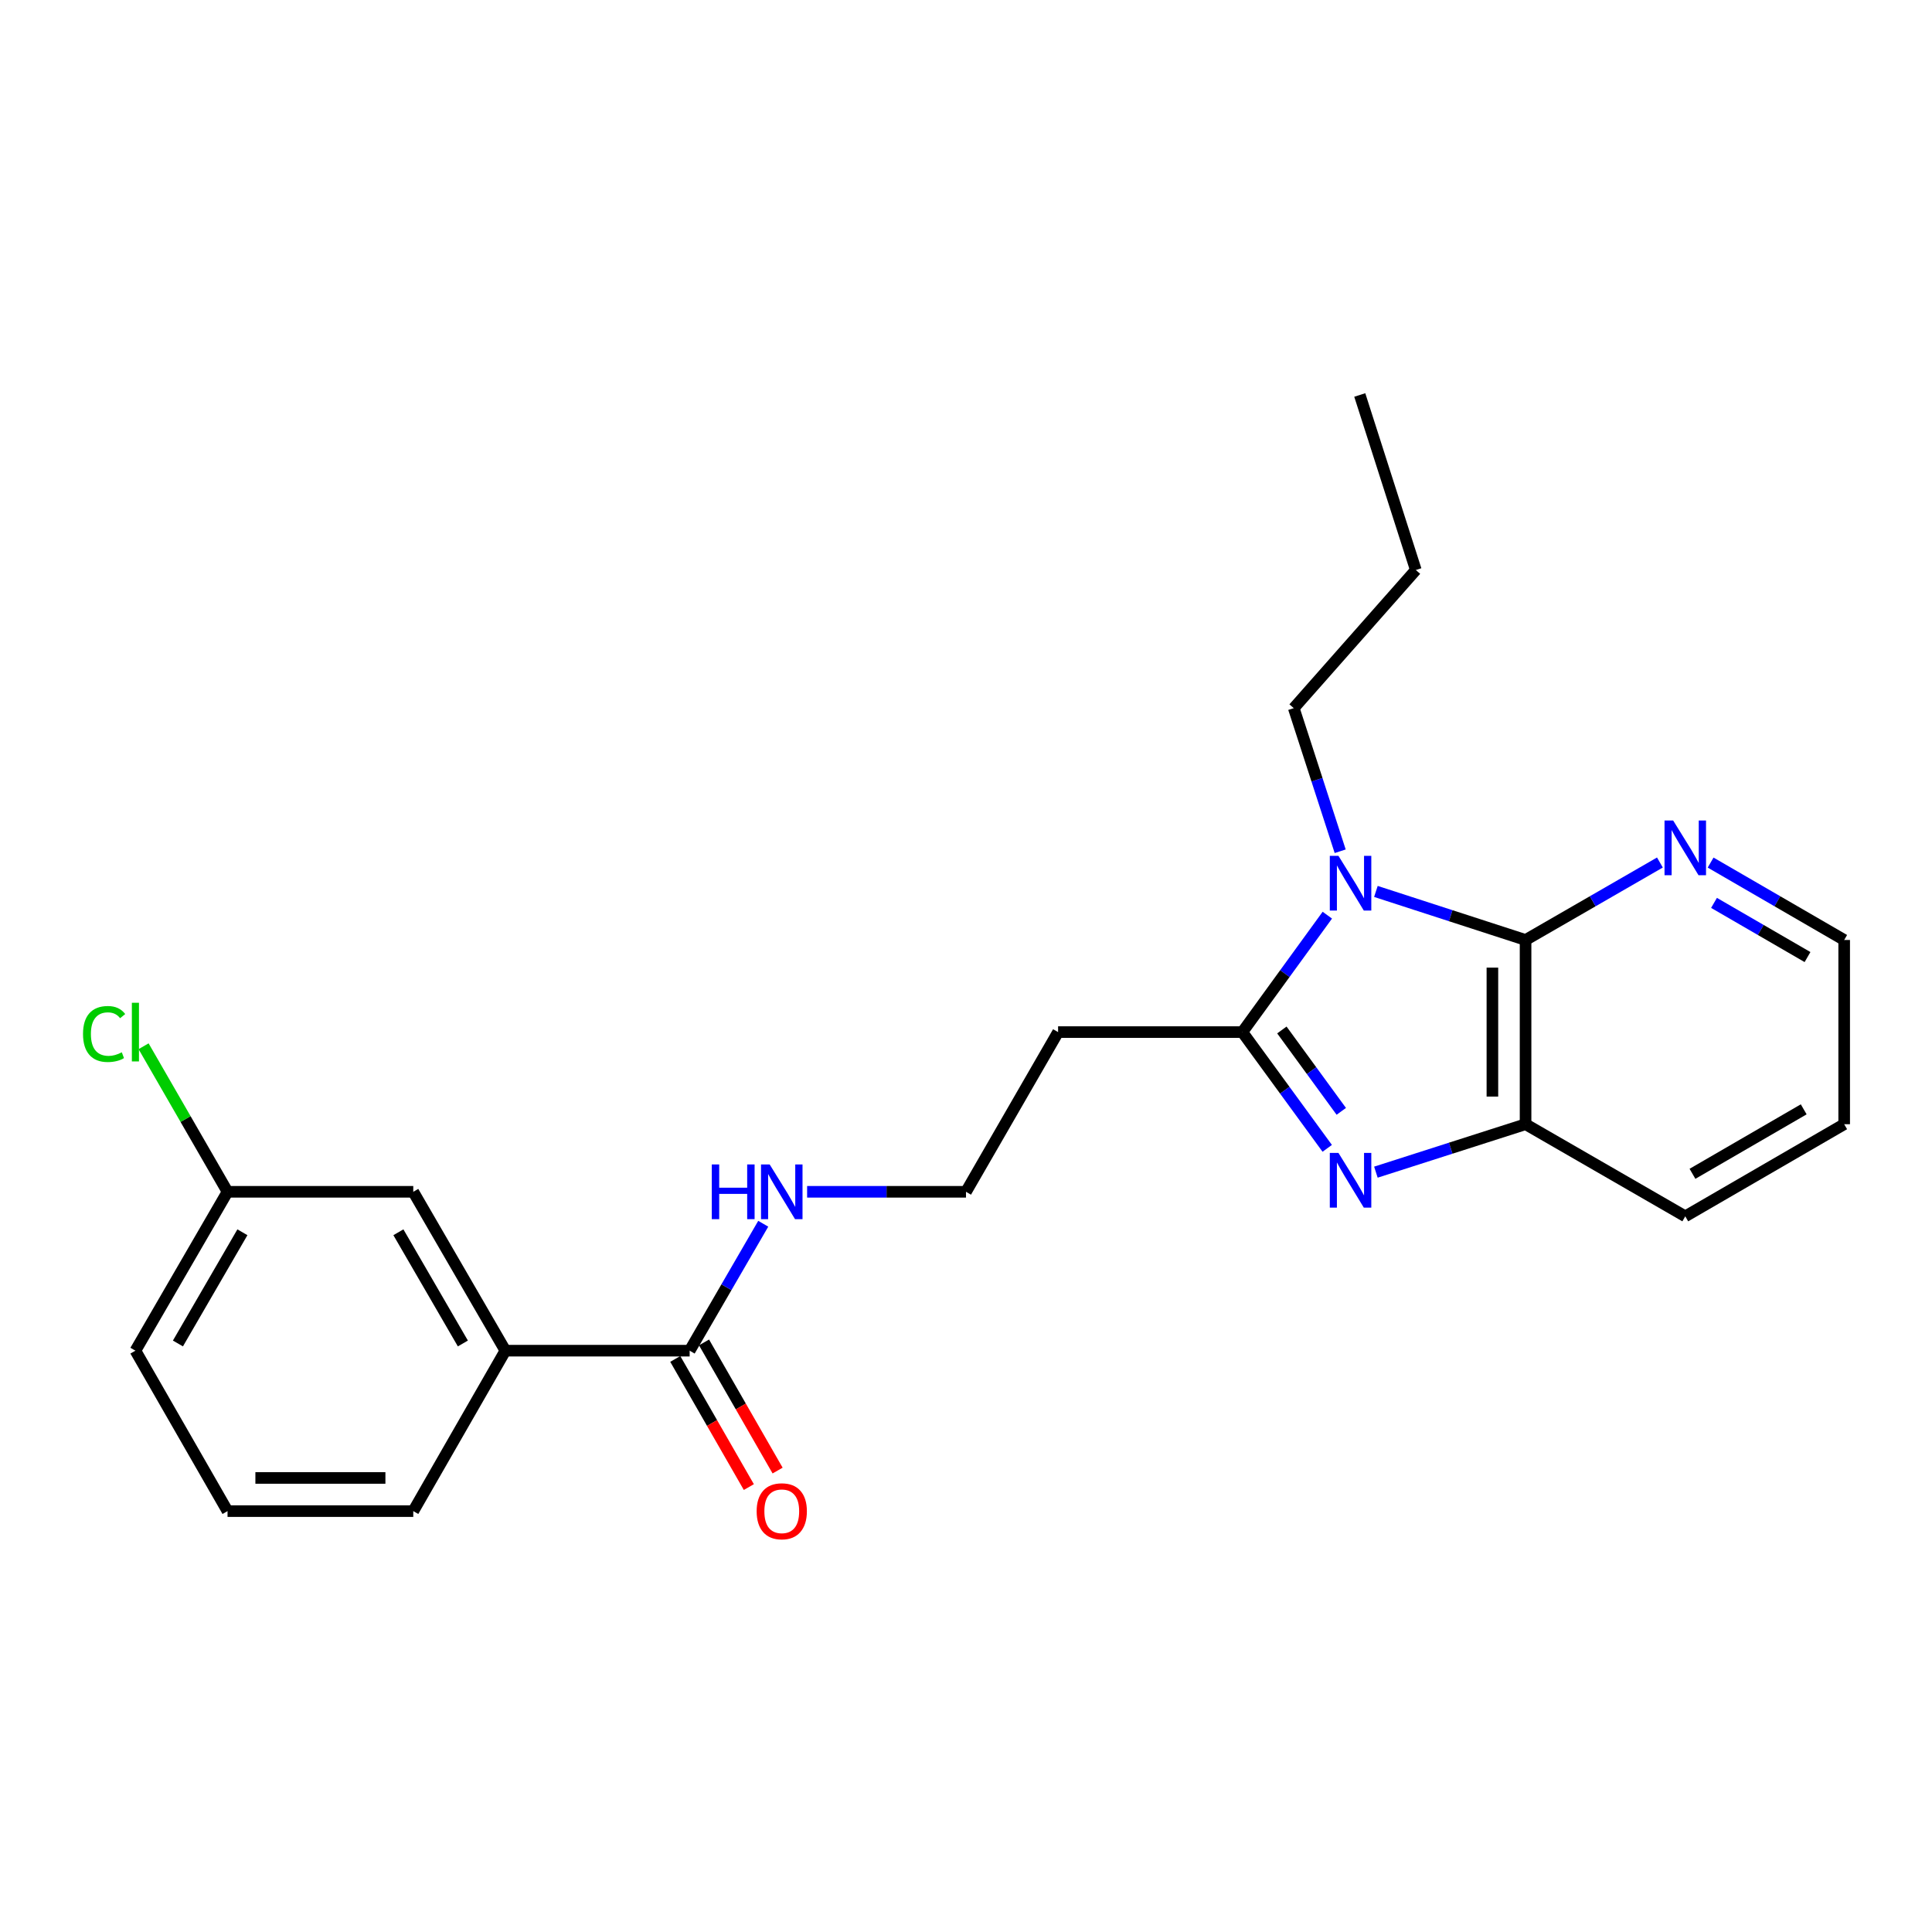 <?xml version='1.0' encoding='iso-8859-1'?>
<svg version='1.1' baseProfile='full'
              xmlns='http://www.w3.org/2000/svg'
                      xmlns:rdkit='http://www.rdkit.org/xml'
                      xmlns:xlink='http://www.w3.org/1999/xlink'
                  xml:space='preserve'
width='1000px' height='1000px' viewBox='0 0 1000 1000'>
<!-- END OF HEADER -->
<rect style='opacity:1.0;fill:#FFFFFF;stroke:none' width='1000' height='1000' x='0' y='0'> </rect>
<path class='bond-0' d='M 687.023,473.69 L 665.031,503.951' style='fill:none;fill-rule:evenodd;stroke:#0000FF;stroke-width:6px;stroke-linecap:butt;stroke-linejoin:miter;stroke-opacity:1' />
<path class='bond-0' d='M 665.031,503.951 L 643.04,534.212' style='fill:none;fill-rule:evenodd;stroke:#000000;stroke-width:6px;stroke-linecap:butt;stroke-linejoin:miter;stroke-opacity:1' />
<path class='bond-2' d='M 712.165,461.405 L 750.899,473.969' style='fill:none;fill-rule:evenodd;stroke:#0000FF;stroke-width:6px;stroke-linecap:butt;stroke-linejoin:miter;stroke-opacity:1' />
<path class='bond-2' d='M 750.899,473.969 L 789.632,486.534' style='fill:none;fill-rule:evenodd;stroke:#000000;stroke-width:6px;stroke-linecap:butt;stroke-linejoin:miter;stroke-opacity:1' />
<path class='bond-11' d='M 693.678,440.607 L 681.664,403.574' style='fill:none;fill-rule:evenodd;stroke:#0000FF;stroke-width:6px;stroke-linecap:butt;stroke-linejoin:miter;stroke-opacity:1' />
<path class='bond-11' d='M 681.664,403.574 L 669.65,366.542' style='fill:none;fill-rule:evenodd;stroke:#000000;stroke-width:6px;stroke-linecap:butt;stroke-linejoin:miter;stroke-opacity:1' />
<path class='bond-1' d='M 643.04,534.212 L 665.006,564.295' style='fill:none;fill-rule:evenodd;stroke:#000000;stroke-width:6px;stroke-linecap:butt;stroke-linejoin:miter;stroke-opacity:1' />
<path class='bond-1' d='M 665.006,564.295 L 686.972,594.378' style='fill:none;fill-rule:evenodd;stroke:#0000FF;stroke-width:6px;stroke-linecap:butt;stroke-linejoin:miter;stroke-opacity:1' />
<path class='bond-1' d='M 663.495,533.113 L 678.871,554.171' style='fill:none;fill-rule:evenodd;stroke:#000000;stroke-width:6px;stroke-linecap:butt;stroke-linejoin:miter;stroke-opacity:1' />
<path class='bond-1' d='M 678.871,554.171 L 694.247,575.23' style='fill:none;fill-rule:evenodd;stroke:#0000FF;stroke-width:6px;stroke-linecap:butt;stroke-linejoin:miter;stroke-opacity:1' />
<path class='bond-7' d='M 643.04,534.212 L 547.665,534.212' style='fill:none;fill-rule:evenodd;stroke:#000000;stroke-width:6px;stroke-linecap:butt;stroke-linejoin:miter;stroke-opacity:1' />
<path class='bond-23' d='M 712.162,606.71 L 750.897,594.3' style='fill:none;fill-rule:evenodd;stroke:#0000FF;stroke-width:6px;stroke-linecap:butt;stroke-linejoin:miter;stroke-opacity:1' />
<path class='bond-23' d='M 750.897,594.3 L 789.632,581.89' style='fill:none;fill-rule:evenodd;stroke:#000000;stroke-width:6px;stroke-linecap:butt;stroke-linejoin:miter;stroke-opacity:1' />
<path class='bond-3' d='M 789.632,486.534 L 789.632,581.89' style='fill:none;fill-rule:evenodd;stroke:#000000;stroke-width:6px;stroke-linecap:butt;stroke-linejoin:miter;stroke-opacity:1' />
<path class='bond-3' d='M 772.464,500.837 L 772.464,567.586' style='fill:none;fill-rule:evenodd;stroke:#000000;stroke-width:6px;stroke-linecap:butt;stroke-linejoin:miter;stroke-opacity:1' />
<path class='bond-5' d='M 789.632,486.534 L 824.4,466.484' style='fill:none;fill-rule:evenodd;stroke:#000000;stroke-width:6px;stroke-linecap:butt;stroke-linejoin:miter;stroke-opacity:1' />
<path class='bond-5' d='M 824.4,466.484 L 859.168,446.434' style='fill:none;fill-rule:evenodd;stroke:#0000FF;stroke-width:6px;stroke-linecap:butt;stroke-linejoin:miter;stroke-opacity:1' />
<path class='bond-15' d='M 789.632,581.89 L 872.294,629.568' style='fill:none;fill-rule:evenodd;stroke:#000000;stroke-width:6px;stroke-linecap:butt;stroke-linejoin:miter;stroke-opacity:1' />
<path class='bond-4' d='M 356.962,699.106 L 376.007,666.258' style='fill:none;fill-rule:evenodd;stroke:#000000;stroke-width:6px;stroke-linecap:butt;stroke-linejoin:miter;stroke-opacity:1' />
<path class='bond-4' d='M 376.007,666.258 L 395.052,633.41' style='fill:none;fill-rule:evenodd;stroke:#0000FF;stroke-width:6px;stroke-linecap:butt;stroke-linejoin:miter;stroke-opacity:1' />
<path class='bond-6' d='M 356.962,699.106 L 261.586,699.106' style='fill:none;fill-rule:evenodd;stroke:#000000;stroke-width:6px;stroke-linecap:butt;stroke-linejoin:miter;stroke-opacity:1' />
<path class='bond-9' d='M 349.517,703.38 L 368.558,736.545' style='fill:none;fill-rule:evenodd;stroke:#000000;stroke-width:6px;stroke-linecap:butt;stroke-linejoin:miter;stroke-opacity:1' />
<path class='bond-9' d='M 368.558,736.545 L 387.599,769.71' style='fill:none;fill-rule:evenodd;stroke:#FF0000;stroke-width:6px;stroke-linecap:butt;stroke-linejoin:miter;stroke-opacity:1' />
<path class='bond-9' d='M 364.406,694.832 L 383.447,727.997' style='fill:none;fill-rule:evenodd;stroke:#000000;stroke-width:6px;stroke-linecap:butt;stroke-linejoin:miter;stroke-opacity:1' />
<path class='bond-9' d='M 383.447,727.997 L 402.488,761.162' style='fill:none;fill-rule:evenodd;stroke:#FF0000;stroke-width:6px;stroke-linecap:butt;stroke-linejoin:miter;stroke-opacity:1' />
<path class='bond-18' d='M 885.41,446.467 L 919.978,466.5' style='fill:none;fill-rule:evenodd;stroke:#0000FF;stroke-width:6px;stroke-linecap:butt;stroke-linejoin:miter;stroke-opacity:1' />
<path class='bond-18' d='M 919.978,466.5 L 954.545,486.534' style='fill:none;fill-rule:evenodd;stroke:#000000;stroke-width:6px;stroke-linecap:butt;stroke-linejoin:miter;stroke-opacity:1' />
<path class='bond-18' d='M 887.172,467.33 L 911.37,481.354' style='fill:none;fill-rule:evenodd;stroke:#0000FF;stroke-width:6px;stroke-linecap:butt;stroke-linejoin:miter;stroke-opacity:1' />
<path class='bond-18' d='M 911.37,481.354 L 935.567,495.377' style='fill:none;fill-rule:evenodd;stroke:#000000;stroke-width:6px;stroke-linecap:butt;stroke-linejoin:miter;stroke-opacity:1' />
<path class='bond-8' d='M 261.586,699.106 L 213.908,616.874' style='fill:none;fill-rule:evenodd;stroke:#000000;stroke-width:6px;stroke-linecap:butt;stroke-linejoin:miter;stroke-opacity:1' />
<path class='bond-8' d='M 239.583,695.382 L 206.208,637.819' style='fill:none;fill-rule:evenodd;stroke:#000000;stroke-width:6px;stroke-linecap:butt;stroke-linejoin:miter;stroke-opacity:1' />
<path class='bond-16' d='M 261.586,699.106 L 213.908,782.15' style='fill:none;fill-rule:evenodd;stroke:#000000;stroke-width:6px;stroke-linecap:butt;stroke-linejoin:miter;stroke-opacity:1' />
<path class='bond-12' d='M 547.665,534.212 L 499.996,616.874' style='fill:none;fill-rule:evenodd;stroke:#000000;stroke-width:6px;stroke-linecap:butt;stroke-linejoin:miter;stroke-opacity:1' />
<path class='bond-13' d='M 213.908,616.874 L 117.77,616.874' style='fill:none;fill-rule:evenodd;stroke:#000000;stroke-width:6px;stroke-linecap:butt;stroke-linejoin:miter;stroke-opacity:1' />
<path class='bond-10' d='M 417.764,616.874 L 458.88,616.874' style='fill:none;fill-rule:evenodd;stroke:#0000FF;stroke-width:6px;stroke-linecap:butt;stroke-linejoin:miter;stroke-opacity:1' />
<path class='bond-10' d='M 458.88,616.874 L 499.996,616.874' style='fill:none;fill-rule:evenodd;stroke:#000000;stroke-width:6px;stroke-linecap:butt;stroke-linejoin:miter;stroke-opacity:1' />
<path class='bond-20' d='M 669.65,366.542 L 732.826,295.029' style='fill:none;fill-rule:evenodd;stroke:#000000;stroke-width:6px;stroke-linecap:butt;stroke-linejoin:miter;stroke-opacity:1' />
<path class='bond-14' d='M 117.77,616.874 L 96.043,579.206' style='fill:none;fill-rule:evenodd;stroke:#000000;stroke-width:6px;stroke-linecap:butt;stroke-linejoin:miter;stroke-opacity:1' />
<path class='bond-14' d='M 96.043,579.206 L 74.317,541.538' style='fill:none;fill-rule:evenodd;stroke:#00CC00;stroke-width:6px;stroke-linecap:butt;stroke-linejoin:miter;stroke-opacity:1' />
<path class='bond-25' d='M 117.77,616.874 L 70.091,699.106' style='fill:none;fill-rule:evenodd;stroke:#000000;stroke-width:6px;stroke-linecap:butt;stroke-linejoin:miter;stroke-opacity:1' />
<path class='bond-25' d='M 125.47,637.819 L 92.095,695.382' style='fill:none;fill-rule:evenodd;stroke:#000000;stroke-width:6px;stroke-linecap:butt;stroke-linejoin:miter;stroke-opacity:1' />
<path class='bond-24' d='M 872.294,629.568 L 954.545,581.89' style='fill:none;fill-rule:evenodd;stroke:#000000;stroke-width:6px;stroke-linecap:butt;stroke-linejoin:miter;stroke-opacity:1' />
<path class='bond-24' d='M 876.022,607.564 L 933.598,574.189' style='fill:none;fill-rule:evenodd;stroke:#000000;stroke-width:6px;stroke-linecap:butt;stroke-linejoin:miter;stroke-opacity:1' />
<path class='bond-17' d='M 213.908,782.15 L 117.77,782.15' style='fill:none;fill-rule:evenodd;stroke:#000000;stroke-width:6px;stroke-linecap:butt;stroke-linejoin:miter;stroke-opacity:1' />
<path class='bond-17' d='M 199.487,764.982 L 132.19,764.982' style='fill:none;fill-rule:evenodd;stroke:#000000;stroke-width:6px;stroke-linecap:butt;stroke-linejoin:miter;stroke-opacity:1' />
<path class='bond-19' d='M 117.77,782.15 L 70.091,699.106' style='fill:none;fill-rule:evenodd;stroke:#000000;stroke-width:6px;stroke-linecap:butt;stroke-linejoin:miter;stroke-opacity:1' />
<path class='bond-21' d='M 954.545,486.534 L 954.545,581.89' style='fill:none;fill-rule:evenodd;stroke:#000000;stroke-width:6px;stroke-linecap:butt;stroke-linejoin:miter;stroke-opacity:1' />
<path class='bond-22' d='M 732.826,295.029 L 703.813,204.442' style='fill:none;fill-rule:evenodd;stroke:#000000;stroke-width:6px;stroke-linecap:butt;stroke-linejoin:miter;stroke-opacity:1' />
<path  class='atom-0' d='M 692.784 442.988
L 702.064 457.988
Q 702.984 459.468, 704.464 462.148
Q 705.944 464.828, 706.024 464.988
L 706.024 442.988
L 709.784 442.988
L 709.784 471.308
L 705.904 471.308
L 695.944 454.908
Q 694.784 452.988, 693.544 450.788
Q 692.344 448.588, 691.984 447.908
L 691.984 471.308
L 688.304 471.308
L 688.304 442.988
L 692.784 442.988
' fill='#0000FF'/>
<path  class='atom-2' d='M 692.784 596.753
L 702.064 611.753
Q 702.984 613.233, 704.464 615.913
Q 705.944 618.593, 706.024 618.753
L 706.024 596.753
L 709.784 596.753
L 709.784 625.073
L 705.904 625.073
L 695.944 608.673
Q 694.784 606.753, 693.544 604.553
Q 692.344 602.353, 691.984 601.673
L 691.984 625.073
L 688.304 625.073
L 688.304 596.753
L 692.784 596.753
' fill='#0000FF'/>
<path  class='atom-6' d='M 866.034 424.705
L 875.314 439.705
Q 876.234 441.185, 877.714 443.865
Q 879.194 446.545, 879.274 446.705
L 879.274 424.705
L 883.034 424.705
L 883.034 453.025
L 879.154 453.025
L 869.194 436.625
Q 868.034 434.705, 866.794 432.505
Q 865.594 430.305, 865.234 429.625
L 865.234 453.025
L 861.554 453.025
L 861.554 424.705
L 866.034 424.705
' fill='#0000FF'/>
<path  class='atom-10' d='M 391.64 782.23
Q 391.64 775.43, 395 771.63
Q 398.36 767.83, 404.64 767.83
Q 410.92 767.83, 414.28 771.63
Q 417.64 775.43, 417.64 782.23
Q 417.64 789.11, 414.24 793.03
Q 410.84 796.91, 404.64 796.91
Q 398.4 796.91, 395 793.03
Q 391.64 789.15, 391.64 782.23
M 404.64 793.71
Q 408.96 793.71, 411.28 790.83
Q 413.64 787.91, 413.64 782.23
Q 413.64 776.67, 411.28 773.87
Q 408.96 771.03, 404.64 771.03
Q 400.32 771.03, 397.96 773.83
Q 395.64 776.63, 395.64 782.23
Q 395.64 787.95, 397.96 790.83
Q 400.32 793.71, 404.64 793.71
' fill='#FF0000'/>
<path  class='atom-11' d='M 368.42 602.714
L 372.26 602.714
L 372.26 614.754
L 386.74 614.754
L 386.74 602.714
L 390.58 602.714
L 390.58 631.034
L 386.74 631.034
L 386.74 617.954
L 372.26 617.954
L 372.26 631.034
L 368.42 631.034
L 368.42 602.714
' fill='#0000FF'/>
<path  class='atom-11' d='M 398.38 602.714
L 407.66 617.714
Q 408.58 619.194, 410.06 621.874
Q 411.54 624.554, 411.62 624.714
L 411.62 602.714
L 415.38 602.714
L 415.38 631.034
L 411.5 631.034
L 401.54 614.634
Q 400.38 612.714, 399.14 610.514
Q 397.94 608.314, 397.58 607.634
L 397.58 631.034
L 393.9 631.034
L 393.9 602.714
L 398.38 602.714
' fill='#0000FF'/>
<path  class='atom-15' d='M 42.971 535.192
Q 42.971 528.152, 46.251 524.472
Q 49.571 520.752, 55.851 520.752
Q 61.691 520.752, 64.811 524.872
L 62.171 527.032
Q 59.891 524.032, 55.851 524.032
Q 51.571 524.032, 49.291 526.912
Q 47.051 529.752, 47.051 535.192
Q 47.051 540.792, 49.371 543.672
Q 51.731 546.552, 56.291 546.552
Q 59.411 546.552, 63.051 544.672
L 64.171 547.672
Q 62.691 548.632, 60.451 549.192
Q 58.211 549.752, 55.731 549.752
Q 49.571 549.752, 46.251 545.992
Q 42.971 542.232, 42.971 535.192
' fill='#00CC00'/>
<path  class='atom-15' d='M 68.251 519.032
L 71.931 519.032
L 71.931 549.392
L 68.251 549.392
L 68.251 519.032
' fill='#00CC00'/>
</svg>

